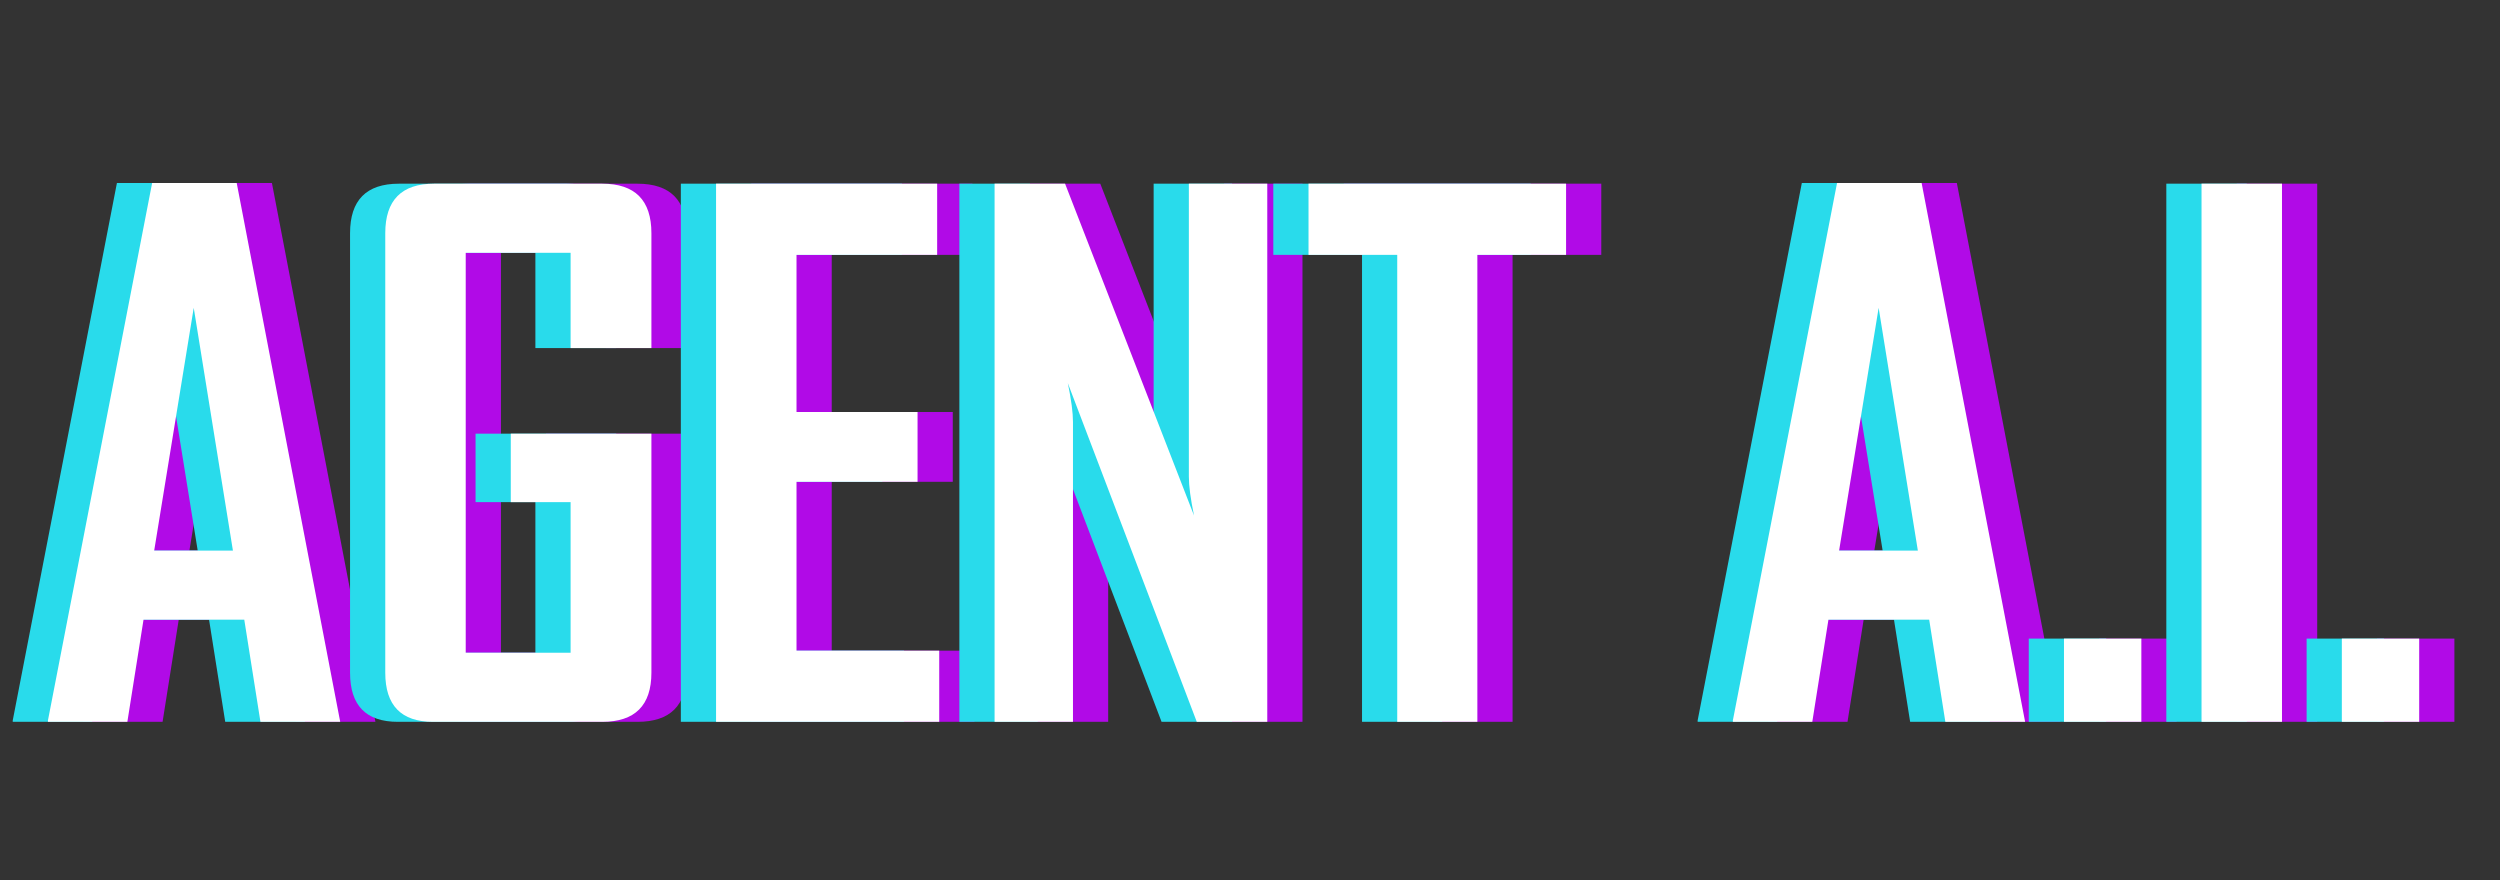 <svg width="142" height="50" viewBox="0 0 142 50" fill="none" xmlns="http://www.w3.org/2000/svg">
    <rect x="0" y="0" width="142" height="50" fill="#333333" stroke="none"/>
    <path d="M21.324 41H16.793L15.875 35.199H10.152L9.234 41H4.723V40.922L10.641 10.395H15.445L21.324 41ZM15.23 31.273L13.004 17.484L10.758 31.273H15.23ZM39 38.207C39 40.069 38.069 41 36.207 41H26.598C24.788 41 23.883 40.069 23.883 38.207V13.246C23.883 11.371 24.807 10.434 26.656 10.434H36.207C38.069 10.434 39 11.371 39 13.246V19.77H34.41V14.359H28.453V37.074H34.41V28.52H31.012V24.633H39V38.207ZM55.348 41H42.672V10.434H55.23V14.477H47.242V23.402H54.117V27.367H47.242V36.957H55.348V41ZM73.981 41H69.977L62.652 21.762C62.848 22.699 62.945 23.435 62.945 23.969V41H58.492V10.434H62.496L69.82 29.281C69.625 28.344 69.527 27.608 69.527 27.074V10.434H73.981V41ZM90.953 14.477H85.914V41H81.363V14.477H76.324V10.434H90.953V14.477ZM117.027 41H112.496L111.578 35.199H105.855L104.938 41H100.426V40.922L106.344 10.395H111.148L117.027 41ZM110.934 31.273L108.707 17.484L106.461 31.273H110.934ZM123.629 41H119.234V36.273H123.629V41ZM131.617 41H127.047V10.434H131.617V41ZM139.41 41H135.016V36.273H139.41V41Z" fill="#B10AE7"/>
    <path d="M17.324 41H12.793L11.875 35.199H6.152L5.234 41H0.723V40.922L6.641 10.395H11.445L17.324 41ZM11.23 31.273L9.004 17.484L6.758 31.273H11.23ZM35 38.207C35 40.069 34.069 41 32.207 41H22.598C20.788 41 19.883 40.069 19.883 38.207V13.246C19.883 11.371 20.807 10.434 22.656 10.434H32.207C34.069 10.434 35 11.371 35 13.246V19.77H30.41V14.359H24.453V37.074H30.41V28.52H27.012V24.633H35V38.207ZM51.348 41H38.672V10.434H51.23V14.477H43.242V23.402H50.117V27.367H43.242V36.957H51.348V41ZM69.981 41H65.977L58.652 21.762C58.848 22.699 58.945 23.435 58.945 23.969V41H54.492V10.434H58.496L65.82 29.281C65.625 28.344 65.527 27.608 65.527 27.074V10.434H69.981V41ZM86.953 14.477H81.914V41H77.363V14.477H72.324V10.434H86.953V14.477ZM113.027 41H108.496L107.578 35.199H101.855L100.938 41H96.426V40.922L102.344 10.395H107.148L113.027 41ZM106.934 31.273L104.707 17.484L102.461 31.273H106.934ZM119.629 41H115.234V36.273H119.629V41ZM127.617 41H123.047V10.434H127.617V41ZM135.41 41H131.016V36.273H135.41V41Z" fill="#29DBEB"/>
    <path d="M19.324 41H14.793L13.875 35.199H8.152L7.234 41H2.723V40.922L8.641 10.395H13.445L19.324 41ZM13.23 31.273L11.004 17.484L8.758 31.273H13.23ZM37 38.207C37 40.069 36.069 41 34.207 41H24.598C22.788 41 21.883 40.069 21.883 38.207V13.246C21.883 11.371 22.807 10.434 24.656 10.434H34.207C36.069 10.434 37 11.371 37 13.246V19.77H32.41V14.359H26.453V37.074H32.41V28.52H29.012V24.633H37V38.207ZM53.348 41H40.672V10.434H53.23V14.477H45.242V23.402H52.117V27.367H45.242V36.957H53.348V41ZM71.981 41H67.977L60.652 21.762C60.848 22.699 60.945 23.435 60.945 23.969V41H56.492V10.434H60.496L67.82 29.281C67.625 28.344 67.527 27.608 67.527 27.074V10.434H71.981V41ZM88.953 14.477H83.914V41H79.363V14.477H74.324V10.434H88.953V14.477ZM115.027 41H110.496L109.578 35.199H103.855L102.938 41H98.426V40.922L104.344 10.395H109.148L115.027 41ZM108.934 31.273L106.707 17.484L104.461 31.273H108.934ZM121.629 41H117.234V36.273H121.629V41ZM129.617 41H125.047V10.434H129.617V41ZM137.41 41H133.016V36.273H137.41V41Z" fill="#FFFFFF"/>
</svg>

